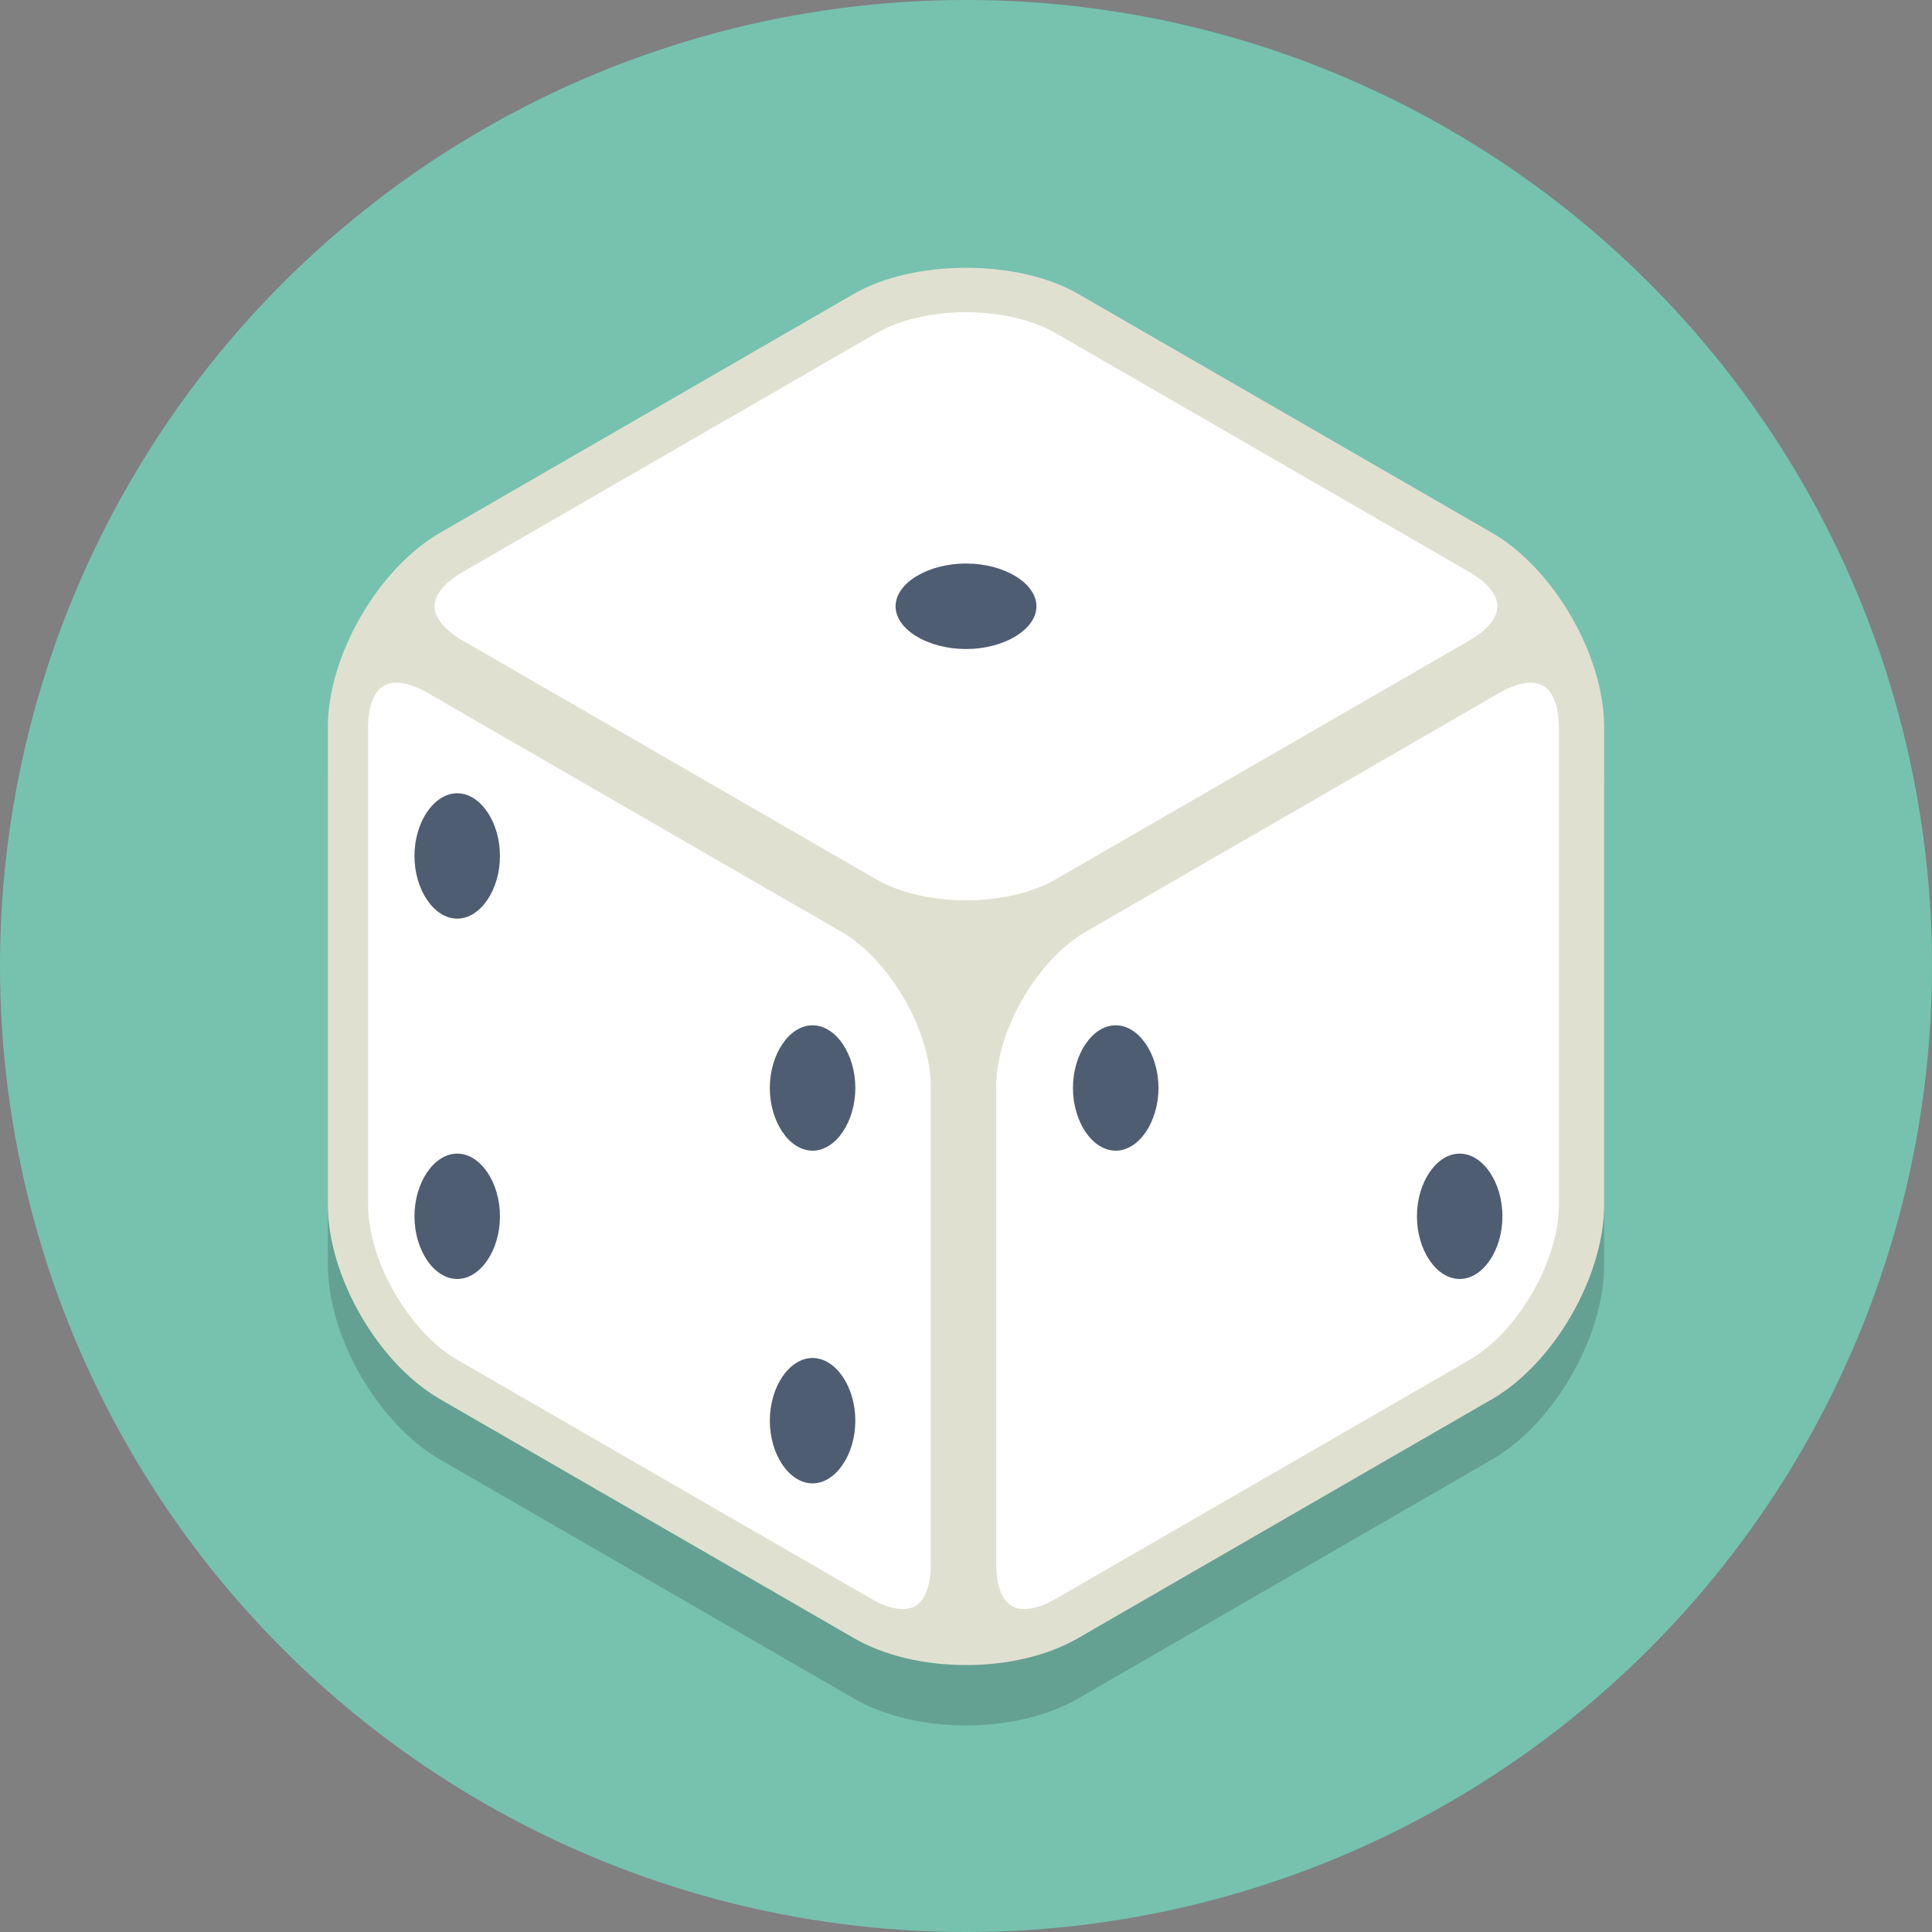<?xml version="1.0" ?><svg enable-background="new 0 0 64 64" height="64px" version="1.1" viewBox="0 0 64 64" width="64px" xml:space="preserve" xmlns="http://www.w3.org/2000/svg" xmlns:xlink="http://www.w3.org/1999/xlink"><rect x="0" y="0" width="64" height="64" fill="#808080" stroke="none"/><g id="Layer_1"><g><circle cx="32" cy="32" fill="#76C2AF" r="32"/></g><g opacity="0.2"><path d="M49.425,19.651l-13.711-7.917c-1.992-1.15-5.436-1.15-7.428,0l-13.711,7.917    c-2.048,1.182-3.714,4.068-3.714,6.433v15.832c0,2.365,1.667,5.251,3.714,6.433l13.711,7.917c0.996,0.575,2.315,0.892,3.714,0.892    s2.718-0.317,3.714-0.892l13.711-7.917c2.048-1.182,3.714-4.068,3.714-6.433V26.084C53.14,23.719,51.473,20.833,49.425,19.651z" fill="#231F20"/></g><g><g><path d="M35.464,10.168c-1.905-1.1-5.023-1.1-6.928,0l-13.711,7.916c-1.905,1.1-3.464,3.8-3.464,6v15.832     c0,2.2,1.559,4.9,3.464,6l13.711,7.916c1.905,1.1,5.023,1.1,6.928,0l13.711-7.916c1.905-1.1,3.464-3.8,3.464-6V24.084     c0-2.2-1.559-4.9-3.464-6L35.464,10.168z" fill="#E0E0D1"/><path d="M32,55.157c-1.399,0-2.718-0.316-3.714-0.893l-13.711-7.916c-2.048-1.182-3.714-4.067-3.714-6.433V24.084     c0-2.365,1.667-5.251,3.714-6.433l13.711-7.916c1.992-1.152,5.436-1.152,7.428,0l13.711,7.916     c2.048,1.182,3.714,4.067,3.714,6.433v15.832c0,2.365-1.667,5.251-3.714,6.433l-13.711,7.916     C34.718,54.841,33.399,55.157,32,55.157z M32,9.843c-1.226,0-2.367,0.27-3.214,0.758l-13.711,7.916     c-1.742,1.006-3.214,3.556-3.214,5.567v15.832c0,2.012,1.472,4.562,3.214,5.567l13.711,7.916c1.693,0.977,4.734,0.977,6.428,0     l13.711-7.916c1.742-1.006,3.214-3.556,3.214-5.567V24.084c0-2.012-1.472-4.562-3.214-5.567l-13.711-7.916     C34.367,10.112,33.226,9.843,32,9.843z" fill="#E0E0D1"/></g><g><path d="M32,29.825c-1.123,0-2.203-0.252-2.964-0.691l-13.711-7.917c-0.59-0.341-0.929-0.754-0.929-1.134     c0-0.379,0.339-0.793,0.929-1.133l13.711-7.917c0.761-0.439,1.841-0.691,2.964-0.691s2.203,0.252,2.964,0.691l13.711,7.917     c0.59,0.34,0.929,0.754,0.929,1.133c0,0.38-0.339,0.793-0.929,1.134l-13.711,7.916C34.203,29.573,33.123,29.825,32,29.825z" fill="#FFFFFF"/></g><g><path d="M29.909,53.302c-0.3,0-0.659-0.116-1.039-0.335L15.158,45.05c-1.607-0.927-2.964-3.278-2.964-5.134     V24.084c0-0.442,0.09-1.47,0.925-1.47c0.299,0,0.659,0.116,1.039,0.336l13.711,7.916c1.606,0.928,2.964,3.279,2.964,5.134v15.833     c0,0.517-0.112,0.941-0.315,1.195C30.368,53.215,30.174,53.302,29.909,53.302L29.909,53.302z" fill="#FFFFFF"/></g><g><path d="M33.925,53.302c-0.835,0-0.925-1.027-0.925-1.469V36c0-1.855,1.357-4.206,2.964-5.134l13.711-7.916     c0.38-0.22,0.74-0.336,1.039-0.336c0.835,0,0.925,1.028,0.925,1.47v15.832c0,1.855-1.357,4.207-2.964,5.134l-13.711,7.917     C34.584,53.186,34.225,53.302,33.925,53.302L33.925,53.302z" fill="#FFFFFF"/></g><g><path d="M32,21.5c-1.265,0-2.333-0.648-2.333-1.416s1.069-1.417,2.333-1.417s2.333,0.649,2.333,1.417     S33.265,21.5,32,21.5z" fill="#4F5D73"/></g><g><path d="M15.146,42.368c-0.768,0-1.416-0.951-1.416-2.076s0.648-2.077,1.416-2.077s1.416,0.951,1.416,2.077     S15.913,42.368,15.146,42.368z" fill="#4F5D73"/></g><g><path d="M48.354,42.368c-0.768,0-1.416-0.951-1.416-2.076s0.648-2.077,1.416-2.077s1.416,0.951,1.416,2.077     S49.122,42.368,48.354,42.368z" fill="#4F5D73"/></g><g><path d="M15.146,30.431c-0.768,0-1.416-0.951-1.416-2.076c0-1.126,0.648-2.077,1.416-2.077     s1.416,0.951,1.416,2.077C16.562,29.48,15.913,30.431,15.146,30.431z" fill="#4F5D73"/></g><g><path d="M26.917,38.118c-0.768,0-1.416-0.951-1.416-2.077c0-1.126,0.648-2.077,1.416-2.077     s1.417,0.951,1.417,2.077C28.333,37.167,27.685,38.118,26.917,38.118z" fill="#4F5D73"/></g><g><path d="M36.959,38.118c-0.768,0-1.416-0.951-1.416-2.077c0-1.126,0.648-2.077,1.416-2.077     s1.417,0.951,1.417,2.077C38.375,37.167,37.726,38.118,36.959,38.118z" fill="#4F5D73"/></g><g><path d="M26.917,49.139c-0.768,0-1.416-0.951-1.416-2.077s0.648-2.077,1.416-2.077s1.417,0.951,1.417,2.077     S27.685,49.139,26.917,49.139z" fill="#4F5D73"/></g></g></g><g id="Layer_2"/></svg>